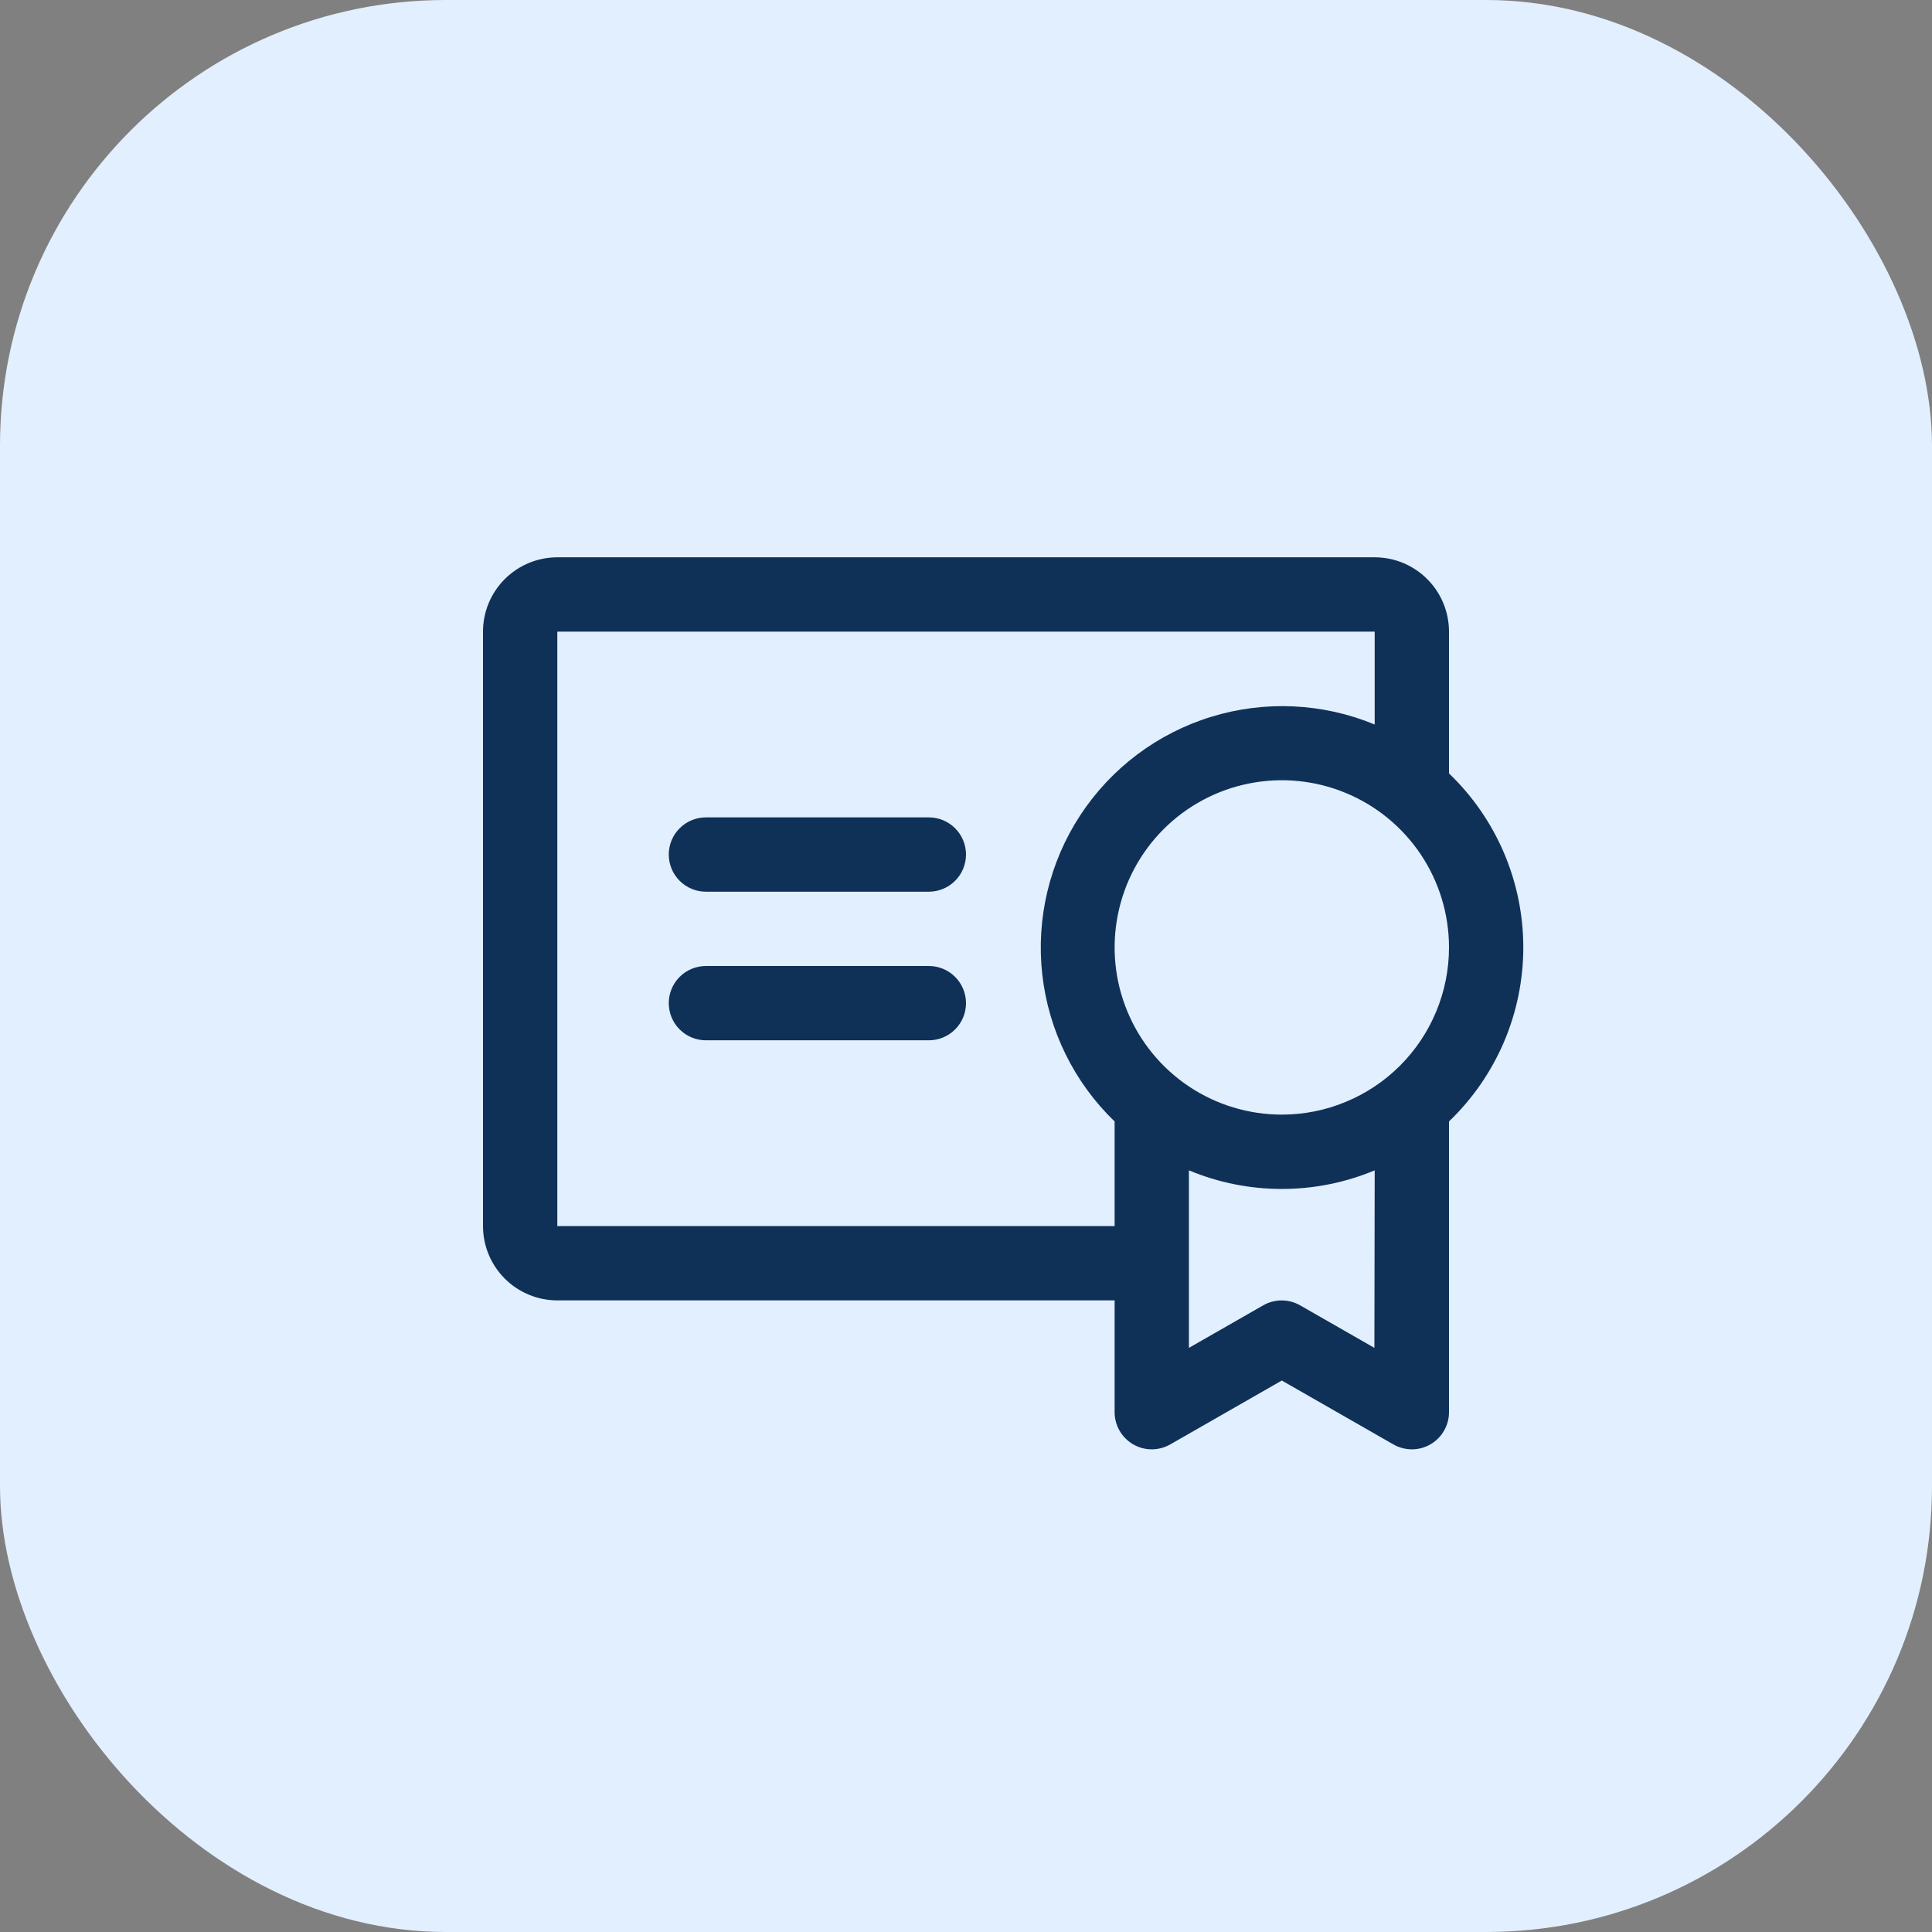 <?xml version="1.0" encoding="UTF-8"?> <svg xmlns="http://www.w3.org/2000/svg" width="52" height="52" viewBox="0 0 52 52" fill="none"><rect x="0" y="0" width="52" height="52" fill="#808080" stroke="none"/><rect width="52" height="52" rx="12" fill="#E2EFFF"></rect><path d="M26 27C26 27.265 25.895 27.52 25.707 27.707C25.52 27.895 25.265 28 25 28H19C18.735 28 18.48 27.895 18.293 27.707C18.105 27.52 18 27.265 18 27C18 26.735 18.105 26.48 18.293 26.293C18.48 26.105 18.735 26 19 26H25C25.265 26 25.52 26.105 25.707 26.293C25.895 26.48 26 26.735 26 27ZM25 22H19C18.735 22 18.48 22.105 18.293 22.293C18.105 22.48 18 22.735 18 23C18 23.265 18.105 23.52 18.293 23.707C18.48 23.895 18.735 24 19 24H25C25.265 24 25.52 23.895 25.707 23.707C25.895 23.52 26 23.265 26 23C26 22.735 25.895 22.48 25.707 22.293C25.52 22.105 25.265 22 25 22ZM39 30.184V38C39.002 38.176 38.956 38.35 38.869 38.503C38.782 38.656 38.656 38.784 38.504 38.873C38.352 38.962 38.179 39.009 38.002 39.009C37.826 39.009 37.653 38.963 37.5 38.875L34.5 37.157L31.5 38.875C31.347 38.963 31.174 39.009 30.998 39.009C30.821 39.009 30.648 38.962 30.496 38.873C30.344 38.784 30.218 38.656 30.131 38.503C30.044 38.35 29.998 38.176 30 38V35H15C14.47 35 13.961 34.789 13.586 34.414C13.211 34.039 13 33.53 13 33V17C13 16.47 13.211 15.961 13.586 15.586C13.961 15.211 14.47 15 15 15H37C37.53 15 38.039 15.211 38.414 15.586C38.789 15.961 39 16.47 39 17V20.816C39.632 21.422 40.135 22.149 40.479 22.954C40.822 23.759 41 24.625 41 25.5C41 26.375 40.822 27.241 40.479 28.046C40.135 28.851 39.632 29.578 39 30.184ZM30 33V30.184C28.91 29.133 28.222 27.734 28.053 26.23C27.884 24.725 28.246 23.209 29.075 21.943C29.905 20.676 31.151 19.739 32.597 19.294C34.044 18.848 35.601 18.921 37 19.5V17H15V33H30ZM37 31.5C36.208 31.831 35.358 32.001 34.5 32.001C33.642 32.001 32.792 31.831 32 31.5V36.278L34 35.133C34.151 35.046 34.322 35.001 34.496 35.001C34.67 35.001 34.841 35.046 34.992 35.133L36.992 36.278L37 31.5ZM39 25.5C39 24.61 38.736 23.74 38.242 23C37.747 22.26 37.044 21.683 36.222 21.343C35.4 21.002 34.495 20.913 33.622 21.087C32.749 21.26 31.947 21.689 31.318 22.318C30.689 22.947 30.26 23.749 30.087 24.622C29.913 25.495 30.002 26.4 30.343 27.222C30.683 28.044 31.26 28.747 32 29.242C32.74 29.736 33.61 30 34.5 30C35.091 30 35.676 29.884 36.222 29.657C36.768 29.431 37.264 29.1 37.682 28.682C38.1 28.264 38.431 27.768 38.657 27.222C38.884 26.676 39 26.091 39 25.5Z" fill="#103157"></path></svg> 